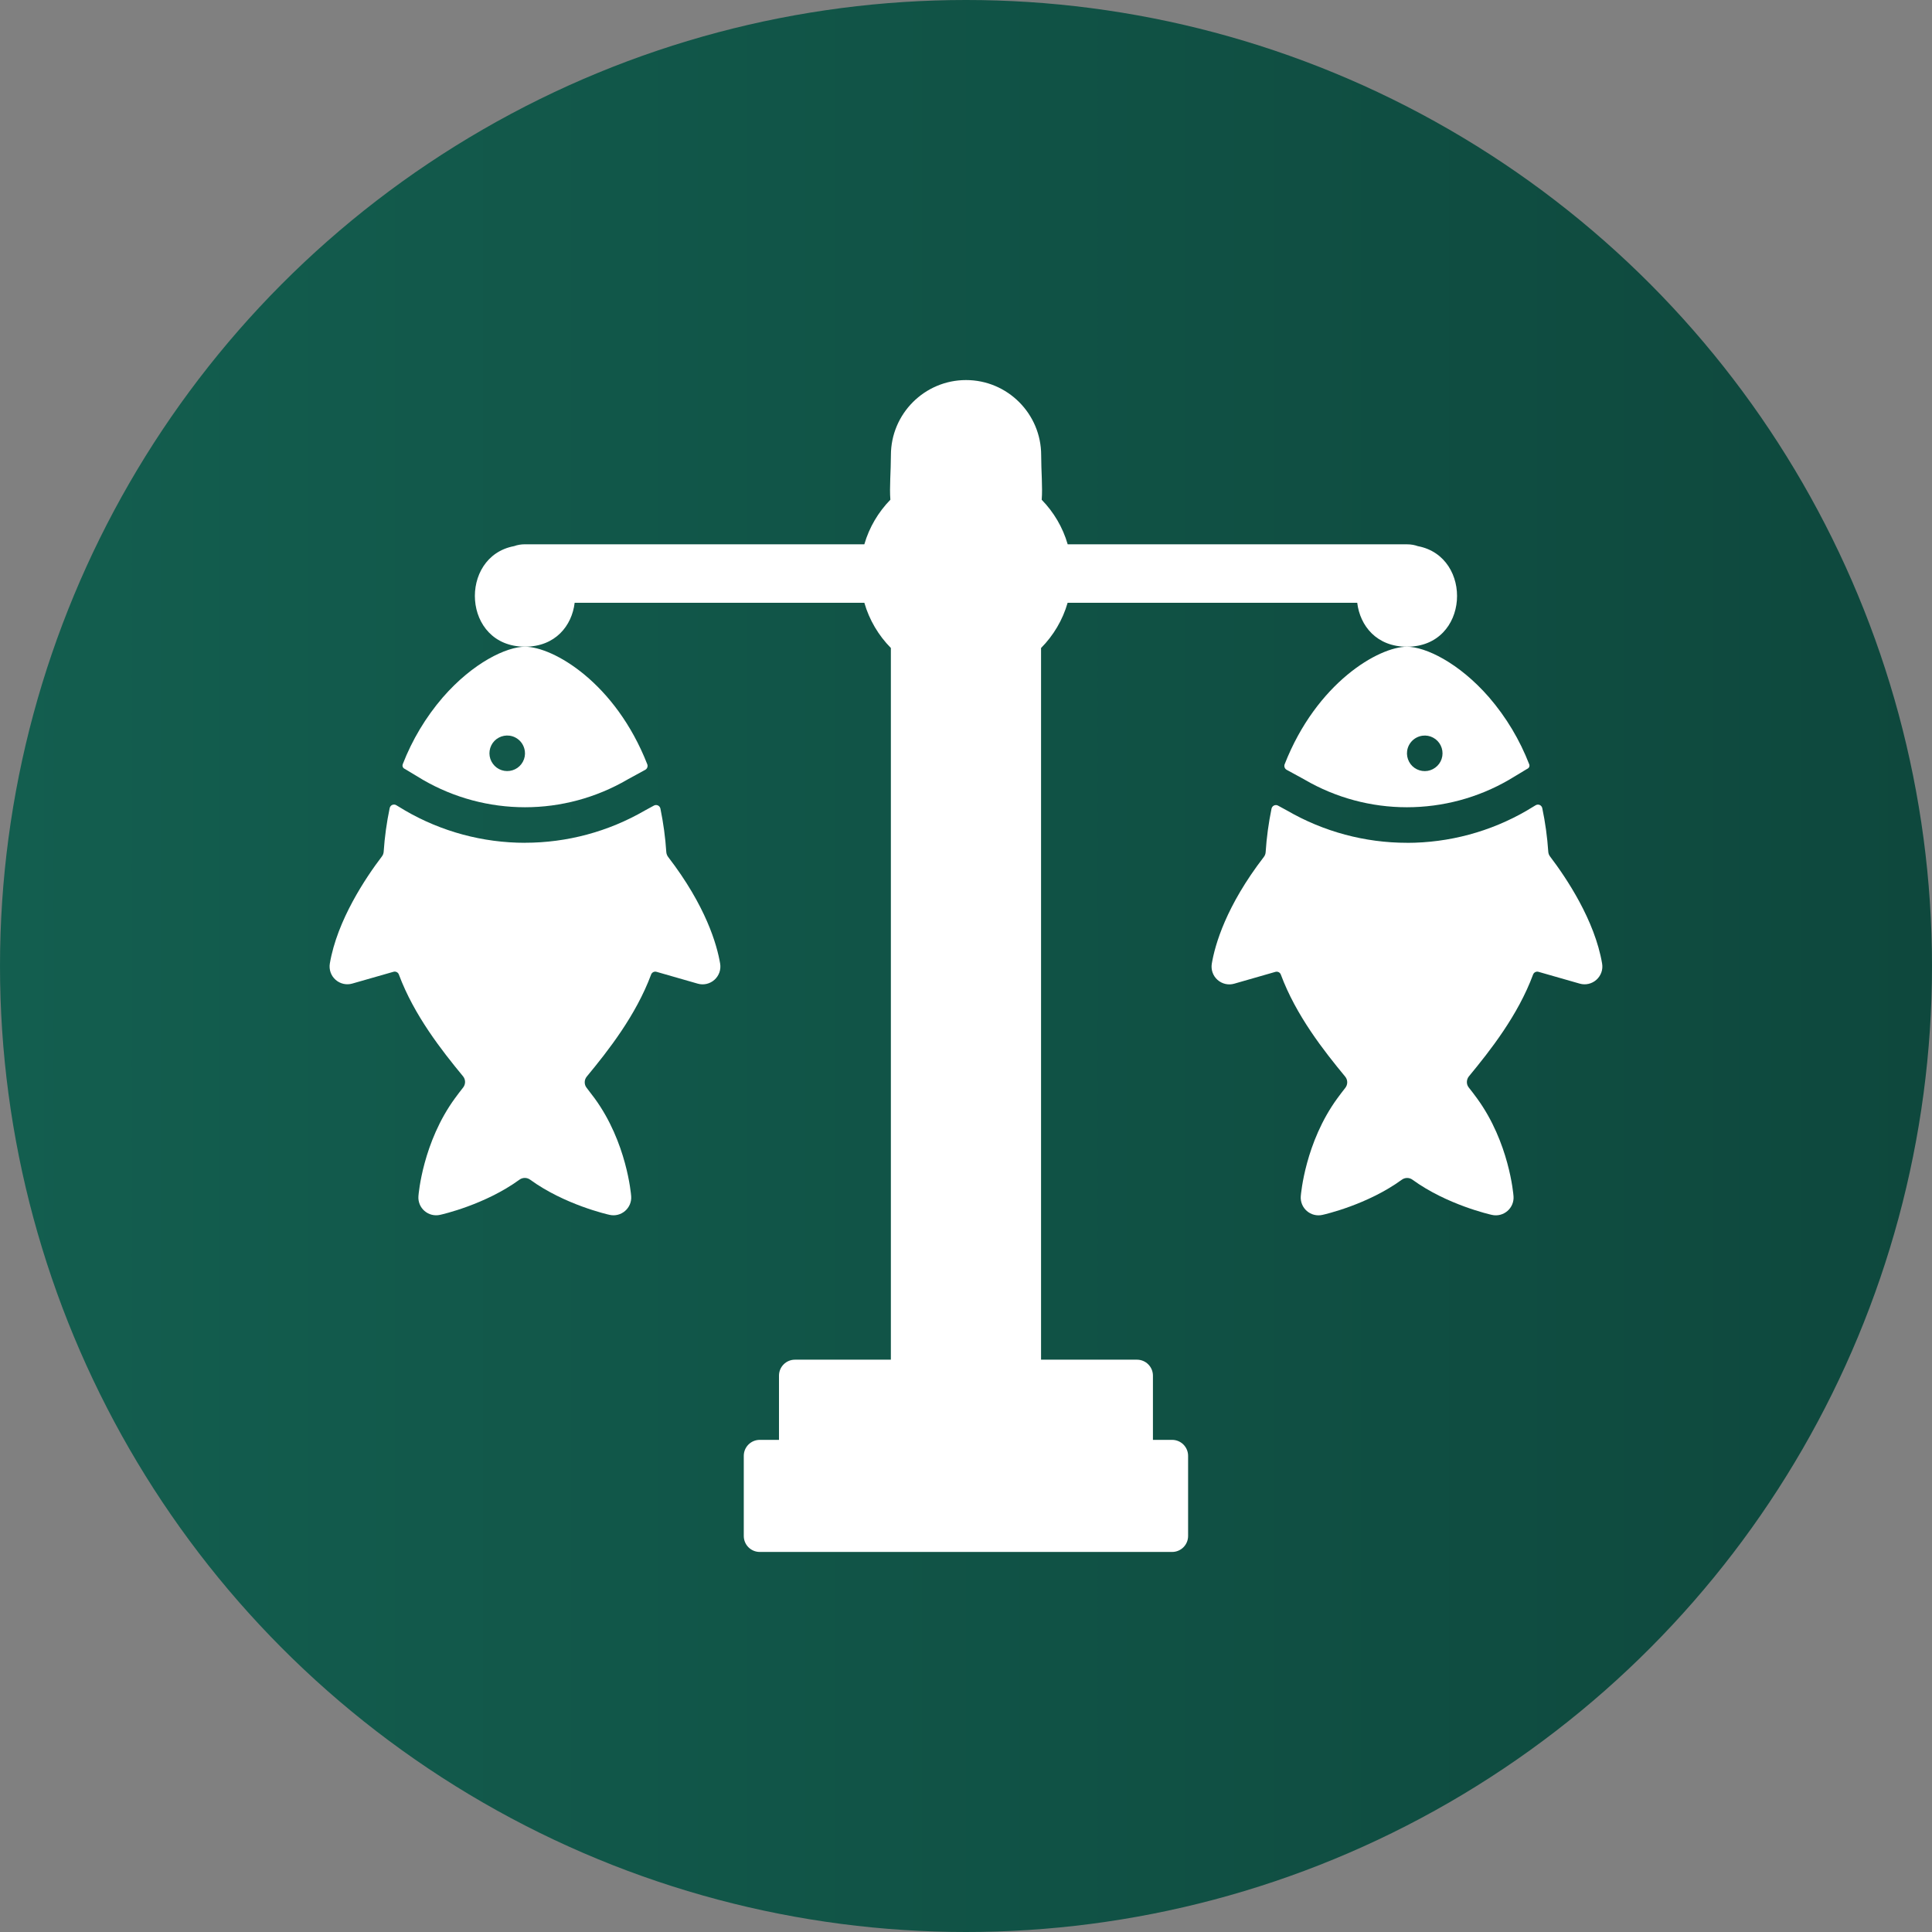 <svg xmlns="http://www.w3.org/2000/svg" xmlns:xlink="http://www.w3.org/1999/xlink" width="512" height="512" viewBox="0 0 512 512"><rect x="0" y="0" width="512" height="512" fill="#808080" stroke="none"/><defs><style>.h{fill:#fff;}.i{fill:url(#b);}</style><linearGradient id="b" x1="0" y1="256" x2="512" y2="256" gradientUnits="userSpaceOnUse"><stop offset="0" stop-color="#135e4f"></stop><stop offset="1" stop-color="#0e483d"></stop></linearGradient></defs><g id="a"><circle id="c" class="i" cx="256" cy="256" r="256"></circle><g id="d"><g id="e"><path class="h" d="M372.87,171.39c-7.5,0-23.96,9.53-32.43,31.16-.1,.27-.1,.56,0,.83,.1,.27,.29,.49,.54,.63l4.71,2.57,.11,.07c8.21,4.77,17.54,7.28,27.04,7.28,9.5,0,18.83-2.5,27.04-7.26l4.68-2.82c.09-.05,.17-.09,.25-.14,.21-.1,.37-.28,.45-.49,.08-.21,.09-.45,0-.67-2.51-6.48-6.1-12.48-10.63-17.74-8.02-9.22-16.91-13.42-21.78-13.42h0Zm1.38,24.92c.73-.73,1.69-1.2,2.72-1.34,.98-.13,1.97,.05,2.83,.52,.87,.46,1.57,1.19,2,2.07s.58,1.88,.42,2.85-.62,1.87-1.32,2.56-1.59,1.16-2.56,1.32-1.97,.01-2.85-.42c-.88-.43-1.61-1.13-2.07-2-.46-.87-.65-1.86-.52-2.83,.13-1.03,.61-1.98,1.34-2.72Z"></path><path class="h" d="M372.87,223.35c-11.15,0-22.1-2.94-31.75-8.53l-2.44-1.33c-.16-.09-.34-.14-.52-.14-.18,0-.37,.03-.53,.11-.17,.08-.31,.19-.43,.34-.11,.14-.19,.31-.23,.49-.78,3.81-1.31,7.66-1.56,11.54-.03,.47-.2,.91-.49,1.28-10,13-12.93,23.22-13.78,28.27-.13,.78-.06,1.59,.2,2.34,.26,.75,.71,1.42,1.31,1.95,.59,.53,1.31,.9,2.08,1.08,.77,.18,1.58,.16,2.34-.06l10.94-3.14c.28-.08,.59-.05,.85,.08s.47,.36,.57,.63c4.04,10.87,11.42,20.23,17.07,27.07,.34,.42,.53,.94,.53,1.48,0,.54-.18,1.06-.51,1.48-.72,.91-1.43,1.84-2.12,2.79-8.5,11.65-9.63,25.34-9.68,25.93-.06,.73,.06,1.47,.34,2.15,.28,.68,.71,1.28,1.27,1.76,.55,.48,1.21,.83,1.93,1.01,.71,.18,1.46,.19,2.17,.03,.57-.12,11.98-2.7,21.07-9.33,.41-.3,.9-.46,1.41-.46s1,.16,1.41,.46c9.1,6.62,20.51,9.21,21.07,9.33,.72,.16,1.46,.15,2.17-.03,.71-.18,1.37-.53,1.93-1.01s.99-1.09,1.27-1.76c.28-.68,.4-1.41,.34-2.15-.04-.58-1.16-14.28-9.68-25.95-.71-.98-1.44-1.93-2.17-2.85-.34-.42-.52-.94-.51-1.48s.19-1.06,.53-1.48c5.62-6.81,13-16.15,17.02-27,.11-.28,.31-.5,.57-.63s.57-.16,.85-.08l10.94,3.13c.76,.22,1.57,.24,2.34,.06s1.49-.55,2.08-1.08c.59-.53,1.04-1.2,1.31-1.95s.33-1.55,.2-2.34c-1.94-11.47-9.48-22.71-13.8-28.39-.28-.37-.44-.8-.47-1.26-.26-3.88-.79-7.74-1.59-11.55-.04-.18-.12-.36-.24-.5-.12-.15-.27-.26-.44-.34-.17-.07-.36-.11-.55-.09s-.37,.07-.53,.17l-2.26,1.36-.06,.04c-9.65,5.61-20.62,8.56-31.78,8.56h0Z"></path></g><g id="f"><path class="h" d="M139.13,171.39c-4.87,0-13.76,4.2-21.78,13.42-4.53,5.26-8.12,11.26-10.63,17.74-.08,.22-.08,.45,0,.67,.09,.21,.25,.39,.45,.49,.09,.04,.17,.09,.25,.14l4.68,2.82c8.22,4.76,17.55,7.26,27.04,7.26,9.5,0,18.82-2.52,27.04-7.28l.11-.07,4.71-2.57c.25-.14,.44-.36,.54-.63,.1-.27,.1-.56,0-.83-8.47-21.64-24.93-31.16-32.43-31.16h0Zm-.04,27.64c.13,.97-.05,1.97-.52,2.83-.46,.87-1.19,1.57-2.07,2-.88,.43-1.88,.58-2.85,.42s-1.87-.62-2.56-1.32-1.16-1.59-1.32-2.56-.01-1.97,.42-2.85,1.13-1.61,2-2.07c.87-.46,1.86-.65,2.83-.52,1.03,.13,1.98,.61,2.72,1.34,.73,.73,1.2,1.69,1.34,2.72Z"></path><path class="h" d="M139.13,223.35c-11.16,0-22.13-2.95-31.78-8.56l-.06-.04-2.26-1.36c-.16-.1-.34-.16-.53-.17s-.38,.02-.55,.09c-.17,.07-.33,.19-.44,.34-.12,.15-.2,.32-.24,.5-.8,3.81-1.33,7.67-1.59,11.55-.03,.46-.19,.9-.47,1.26-4.31,5.67-11.86,16.92-13.8,28.39-.13,.78-.06,1.59,.2,2.34s.71,1.42,1.31,1.95c.59,.53,1.31,.9,2.08,1.08s1.58,.16,2.34-.06l10.94-3.13c.28-.08,.59-.05,.85,.08s.47,.36,.57,.63c4.03,10.84,11.4,20.18,17.02,27,.34,.42,.53,.94,.53,1.48s-.18,1.06-.51,1.48c-.74,.93-1.46,1.88-2.17,2.85-8.52,11.67-9.64,25.37-9.68,25.95-.06,.73,.06,1.47,.34,2.15,.28,.68,.71,1.28,1.27,1.76s1.21,.83,1.93,1.01c.71,.18,1.46,.19,2.17,.03,.57-.12,11.97-2.7,21.07-9.33,.41-.3,.9-.46,1.41-.46s1,.16,1.41,.46c9.1,6.62,20.51,9.21,21.07,9.33,.72,.16,1.46,.15,2.17-.03,.71-.18,1.37-.53,1.93-1.01,.55-.48,.99-1.09,1.27-1.76,.28-.68,.4-1.41,.34-2.15-.04-.59-1.18-14.28-9.68-25.93-.7-.95-1.41-1.88-2.12-2.79-.34-.42-.52-.95-.51-1.48,0-.54,.19-1.06,.53-1.48,5.65-6.84,13.03-16.2,17.07-27.07,.1-.27,.31-.5,.57-.63s.57-.16,.85-.08l10.94,3.14c.76,.22,1.57,.24,2.34,.06,.77-.18,1.49-.55,2.08-1.08,.59-.53,1.04-1.2,1.31-1.95,.26-.75,.33-1.55,.2-2.34-.85-5.05-3.78-15.27-13.78-28.27-.28-.37-.45-.82-.49-1.28-.25-3.88-.78-7.73-1.56-11.54-.04-.18-.12-.35-.23-.49-.11-.14-.26-.26-.43-.34-.17-.08-.35-.11-.53-.11-.18,0-.36,.06-.52,.14l-2.44,1.33c-9.65,5.59-20.6,8.53-31.75,8.53h0Z"></path></g><path id="g" class="h" d="M375.79,144.75c-.85-.31-1.82-.5-2.9-.5h-89.94c-1.3-4.5-3.7-8.54-6.89-11.81,.27-3.32-.14-7.62-.14-11.81,0-10.98-8.93-19.91-19.91-19.91s-19.91,8.93-19.91,19.91c0,4.19-.41,8.49-.14,11.8-3.19,3.27-5.6,7.31-6.9,11.81h-89.93c-1.08,0-2.04,.18-2.89,.49-14.76,2.76-13.8,26.65,2.89,26.65,8.06,0,12.44-5.57,13.16-11.64h76.77c1.32,4.58,3.77,8.68,7.03,11.98v188.61h-25.42c-2.33,0-4.23,1.89-4.23,4.23v17.02h-5.1c-2.33,0-4.23,1.89-4.23,4.23v21.24c0,2.33,1.89,4.23,4.23,4.23h109.29c2.33,0,4.23-1.89,4.23-4.23v-21.24c0-2.33-1.89-4.23-4.23-4.23h-5.09v-17.02c0-2.33-1.89-4.23-4.23-4.23h-25.42V171.73c3.27-3.3,5.72-7.4,7.04-11.98h76.75c.73,6.07,5.11,11.64,13.17,11.64,16.68,0,17.65-23.85,2.92-26.65Z"></path></g></g></svg>